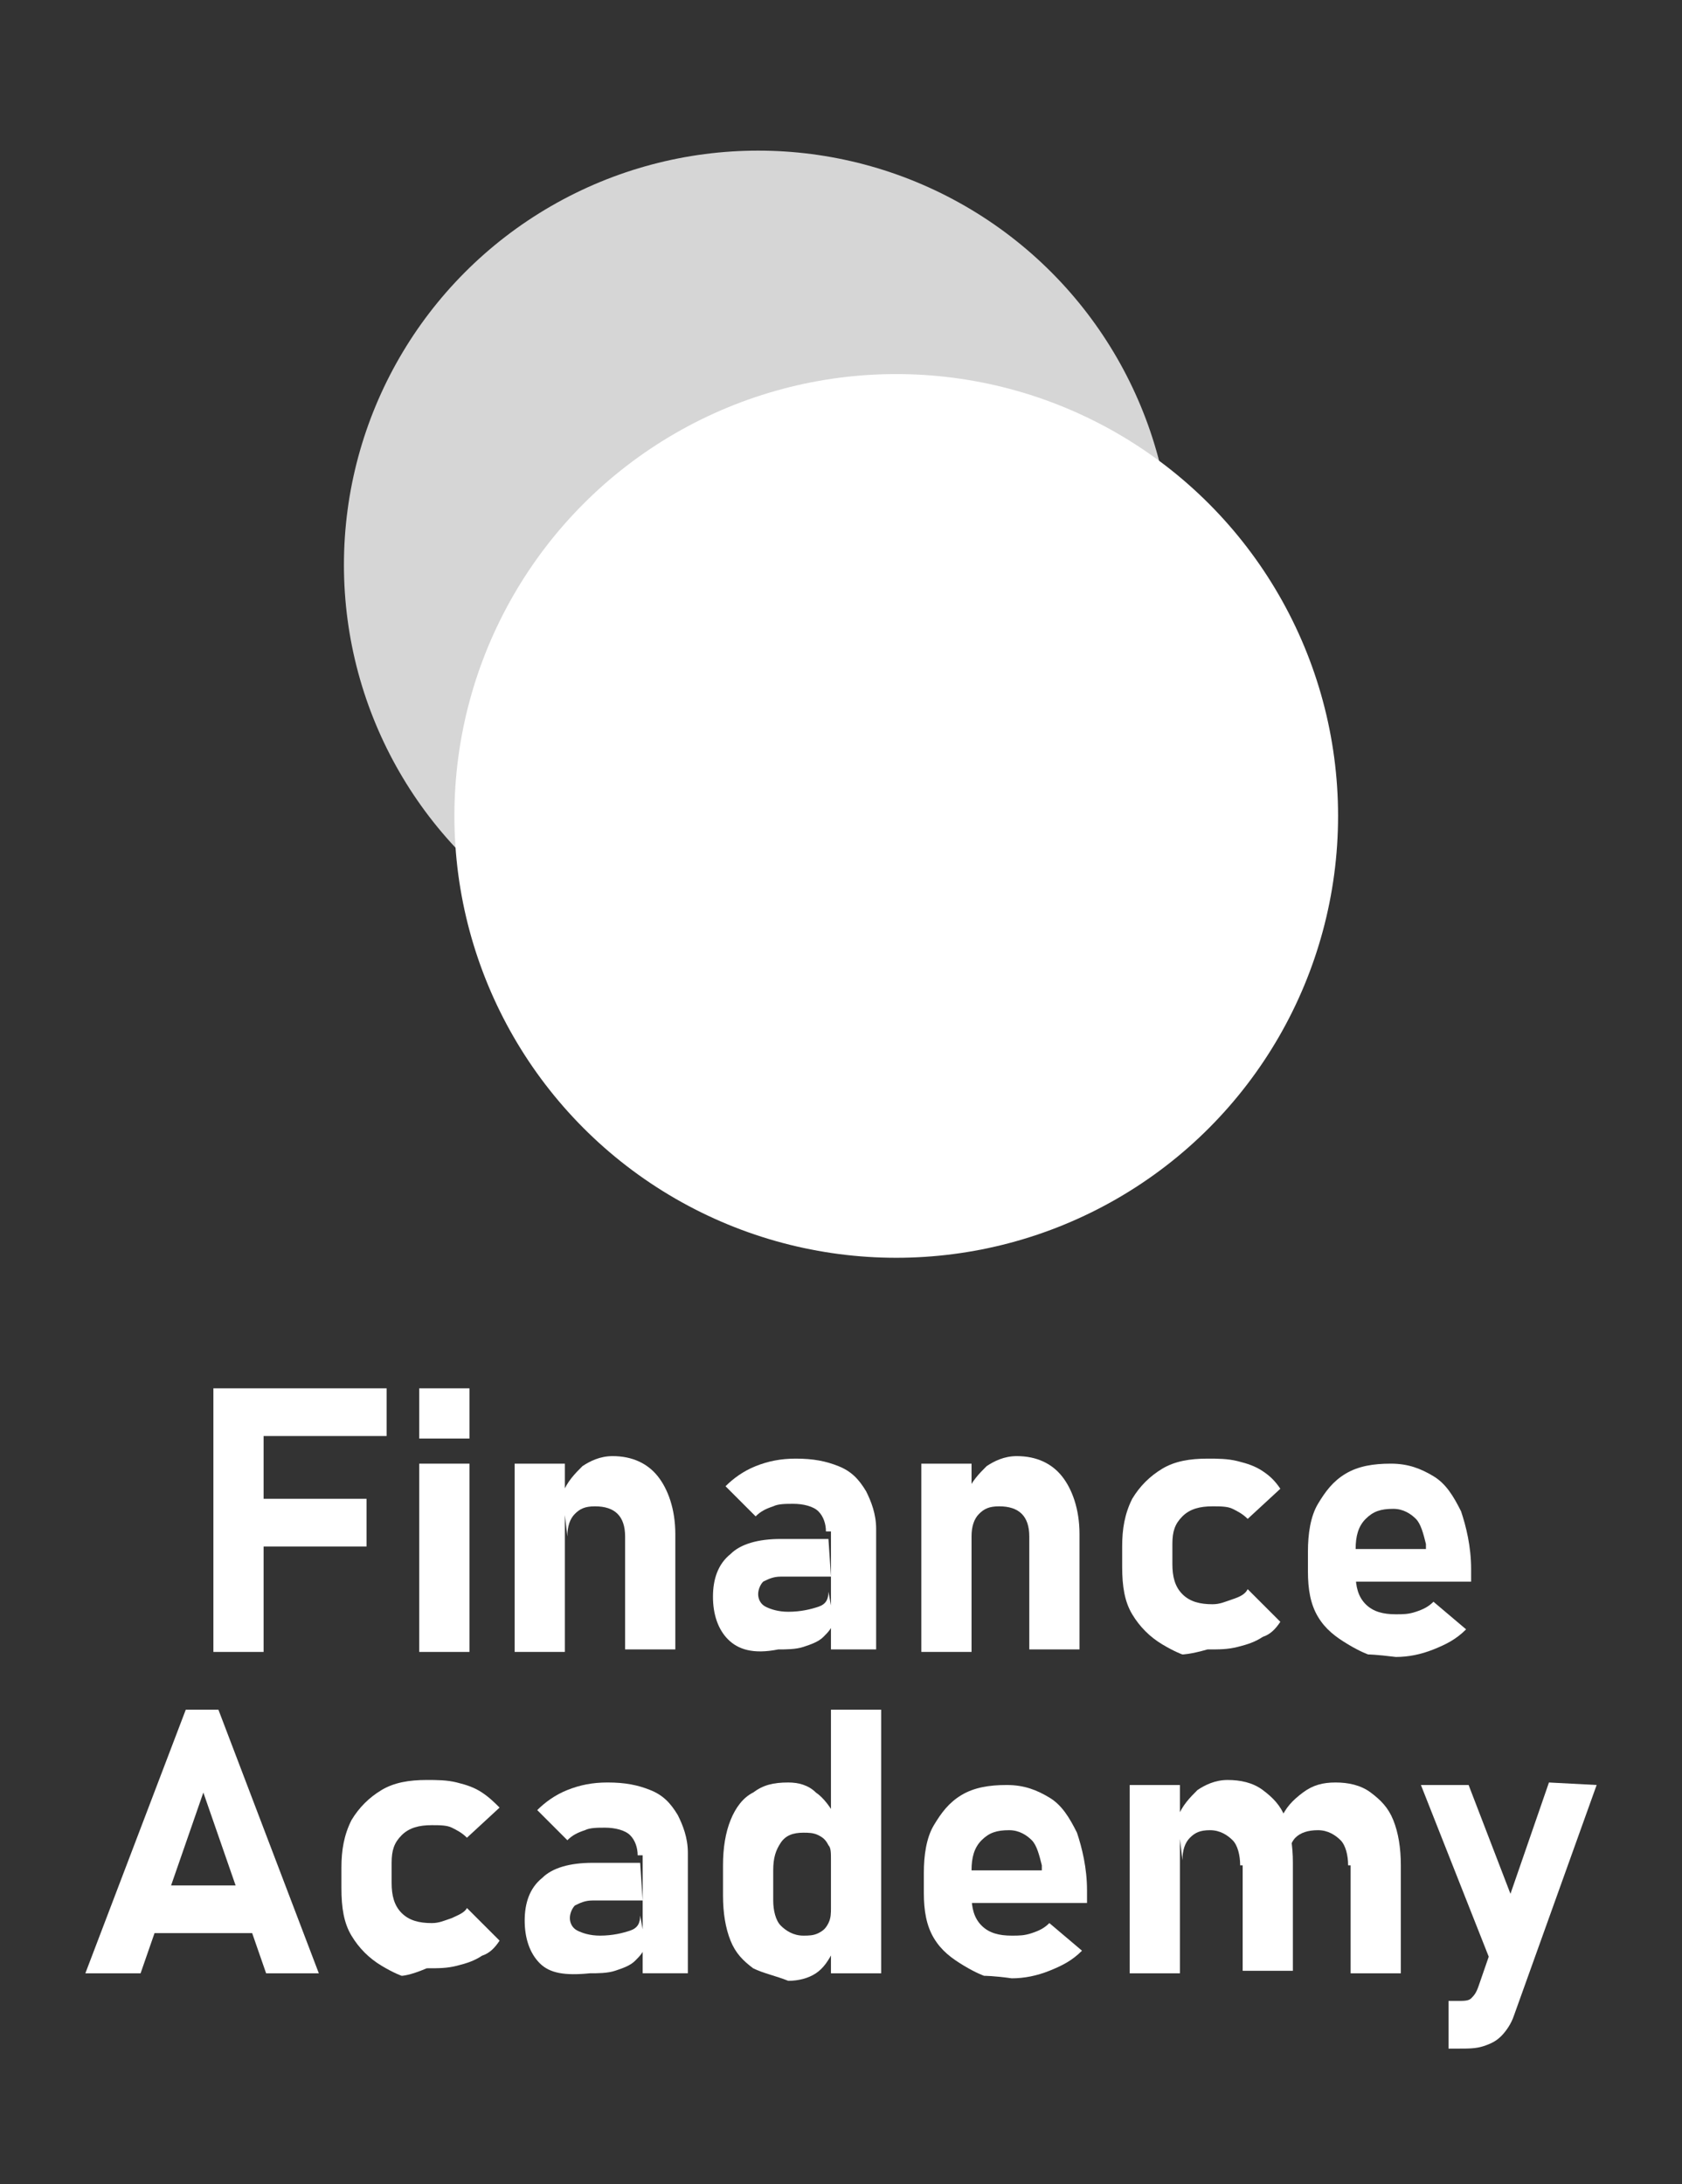 <?xml version="1.0" encoding="utf-8"?>
<!-- Generator: Adobe Illustrator 23.0.5, SVG Export Plug-In . SVG Version: 6.00 Build 0)  -->
<svg version="1.1" id="Layer_1" xmlns="http://www.w3.org/2000/svg" xmlns:xlink="http://www.w3.org/1999/xlink" x="0px" y="0px"
	 viewBox="0 0 67 87" style="enable-background:new 0 0 67 87;" xml:space="preserve">
<rect x="0" y="0" width="67" height="87" fill="#333333" stroke="none"/>
<style type="text/css">
	.st0{fill:#FFFFFF;}
	.st1{fill:#D6D6D6;}
</style>
<g>
	<g>
		<path class="st0" d="M8.5,55.3h2v10.5h-2V55.3z M9.2,55.3h6.2v1.9H9.2V55.3z M9.2,59.7h5.4v1.9H9.2V59.7z"/>
	</g>
	<g>
		<path class="st0" d="M16.7,55.3h2v2h-2V55.3z M16.7,58.3h2v7.5h-2V58.3z"/>
	</g>
	<g>
		<path class="st0" d="M20.5,58.3h2v7.5h-2V58.3z M24.9,61.2c0-0.4-0.1-0.7-0.3-0.9c-0.2-0.2-0.5-0.3-0.9-0.3s-0.6,0.1-0.8,0.3
			c-0.2,0.2-0.3,0.5-0.3,0.9l-0.2-1.7c0.2-0.5,0.5-0.8,0.8-1.1c0.3-0.2,0.7-0.4,1.2-0.4c0.8,0,1.4,0.3,1.8,0.8s0.7,1.3,0.7,2.3v4.6
			h-2C24.9,65.7,24.9,61.2,24.9,61.2z"/>
	</g>
	<g>
		<path class="st0" d="M29,65.3c-0.4-0.4-0.6-1-0.6-1.7c0-0.7,0.2-1.3,0.7-1.7c0.4-0.4,1.1-0.6,2-0.6H33l0.1,1.5h-2
			c-0.3,0-0.5,0.1-0.7,0.2c-0.1,0.1-0.2,0.3-0.2,0.5s0.1,0.4,0.3,0.5c0.2,0.1,0.5,0.2,0.9,0.2c0.5,0,0.9-0.1,1.2-0.2
			c0.3-0.1,0.4-0.3,0.4-0.6l0.2,1.1c0,0.3-0.2,0.5-0.4,0.7c-0.2,0.2-0.5,0.3-0.8,0.4c-0.3,0.1-0.7,0.1-1,0.1
			C30,65.9,29.4,65.7,29,65.3z M32.9,61c0-0.3-0.1-0.6-0.3-0.8c-0.2-0.2-0.6-0.3-1-0.3c-0.3,0-0.6,0-0.8,0.1
			c-0.3,0.1-0.5,0.2-0.7,0.4l-1.2-1.2c0.3-0.3,0.7-0.6,1.2-0.8s1-0.3,1.6-0.3c0.7,0,1.2,0.1,1.7,0.3s0.8,0.5,1.1,1
			c0.2,0.4,0.4,0.9,0.4,1.5v4.8h-1.8V61H32.9z"/>
	</g>
	<g>
		<path class="st0" d="M36.7,58.3h2v7.5h-2V58.3z M41,61.2c0-0.4-0.1-0.7-0.3-0.9S40.2,60,39.8,60s-0.6,0.1-0.8,0.3
			s-0.3,0.5-0.3,0.9l-0.2-1.7c0.2-0.5,0.5-0.8,0.8-1.1c0.3-0.2,0.7-0.4,1.2-0.4c0.8,0,1.4,0.3,1.8,0.8c0.4,0.5,0.7,1.3,0.7,2.3v4.6
			h-2V61.2z"/>
	</g>
	<g>
		<path class="st0" d="M47.1,65.9c0,0-0.3-0.1-0.8-0.4s-0.9-0.7-1.2-1.2c-0.3-0.5-0.4-1.1-0.4-1.9v-0.8c0-0.7,0.1-1.3,0.4-1.9
			c0.3-0.5,0.7-0.9,1.2-1.2s1.1-0.4,1.8-0.4c0.4,0,0.8,0,1.2,0.1s0.7,0.2,1,0.4s0.5,0.4,0.7,0.7l-1.3,1.2c-0.2-0.2-0.4-0.3-0.6-0.4
			C48.9,60,48.6,60,48.3,60c-0.5,0-0.9,0.1-1.2,0.4s-0.4,0.6-0.4,1.1v0.8c0,0.5,0.1,0.9,0.4,1.2c0.3,0.3,0.7,0.4,1.2,0.4
			c0.3,0,0.5-0.1,0.8-0.2s0.5-0.2,0.6-0.4l1.3,1.3c-0.2,0.3-0.4,0.5-0.7,0.6c-0.3,0.2-0.6,0.3-1,0.4c-0.4,0.1-0.7,0.1-1.2,0.1
			C47.4,65.9,47.1,65.9,47.1,65.9z"/>
	</g>
	<g>
		<path class="st0" d="M54.5,65.9c0,0-0.3-0.1-0.8-0.4s-0.9-0.6-1.2-1.1s-0.4-1.1-0.4-1.8v-0.8c0-0.7,0.1-1.4,0.4-1.9
			c0.3-0.5,0.6-0.9,1.1-1.2s1.1-0.4,1.8-0.4s1.2,0.2,1.7,0.5s0.8,0.8,1.1,1.4c0.2,0.6,0.4,1.4,0.4,2.3V63h-5.1v-1.3h3.3v-0.2
			c-0.1-0.4-0.2-0.8-0.4-1s-0.5-0.4-0.9-0.4c-0.5,0-0.8,0.1-1.1,0.4c-0.3,0.3-0.4,0.7-0.4,1.2v1c0,0.5,0.1,0.9,0.4,1.2
			c0.3,0.3,0.7,0.4,1.2,0.4c0.3,0,0.5,0,0.8-0.1s0.5-0.2,0.7-0.4l1.3,1.1c-0.4,0.4-0.8,0.6-1.3,0.8c-0.5,0.2-1,0.3-1.5,0.3
			C54.8,65.9,54.5,65.9,54.5,65.9z"/>
	</g>
</g>
<g>
	<g>
		<path class="st0" d="M7.4,68.1h1.3l4,10.5h-2.1l-2.5-7.2l-2.5,7.2H3.4L7.4,68.1z M5.4,75.1h5.5V77H5.4V75.1z"/>
	</g>
	<g>
		<path class="st0" d="M16,78.7c0,0-0.3-0.1-0.8-0.4s-0.9-0.7-1.2-1.2s-0.4-1.1-0.4-1.9v-0.8c0-0.7,0.1-1.3,0.4-1.9
			c0.3-0.5,0.7-0.9,1.2-1.2c0.5-0.3,1.1-0.4,1.8-0.4c0.4,0,0.8,0,1.2,0.1c0.4,0.1,0.7,0.2,1,0.4c0.3,0.2,0.5,0.4,0.7,0.6l-1.3,1.2
			c-0.2-0.2-0.4-0.3-0.6-0.4c-0.2-0.1-0.5-0.1-0.8-0.1c-0.5,0-0.9,0.1-1.2,0.4c-0.3,0.3-0.4,0.6-0.4,1.1V75c0,0.5,0.1,0.9,0.4,1.2
			c0.3,0.3,0.7,0.4,1.2,0.4c0.3,0,0.5-0.1,0.8-0.2c0.2-0.1,0.5-0.2,0.6-0.4l1.3,1.3c-0.2,0.3-0.4,0.5-0.7,0.6
			c-0.3,0.2-0.6,0.3-1,0.4s-0.7,0.1-1.2,0.1C16.3,78.7,16,78.7,16,78.7z"/>
	</g>
	<g>
		<path class="st0" d="M21.5,78.2c-0.4-0.4-0.6-1-0.6-1.7s0.2-1.3,0.7-1.7c0.4-0.4,1.1-0.6,2-0.6h1.9l0.1,1.5h-2
			c-0.3,0-0.5,0.1-0.7,0.2c-0.1,0.1-0.2,0.3-0.2,0.5s0.1,0.4,0.3,0.5s0.5,0.2,0.9,0.2c0.5,0,0.9-0.1,1.2-0.2
			c0.3-0.1,0.4-0.3,0.4-0.6l0.2,1.1c0,0.3-0.2,0.5-0.4,0.7c-0.2,0.2-0.5,0.3-0.8,0.4s-0.7,0.1-1,0.1C22.5,78.7,21.9,78.6,21.5,78.2z
			 M25.4,73.9c0-0.3-0.1-0.6-0.3-0.8c-0.2-0.2-0.6-0.3-1-0.3c-0.3,0-0.6,0-0.8,0.1c-0.3,0.1-0.5,0.2-0.7,0.4l-1.2-1.2
			c0.3-0.3,0.7-0.6,1.2-0.8c0.5-0.2,1-0.3,1.6-0.3c0.7,0,1.2,0.1,1.7,0.3c0.5,0.2,0.8,0.5,1.1,1c0.2,0.4,0.4,0.9,0.4,1.5v4.8h-1.8
			v-4.7H25.4z"/>
	</g>
	<g>
		<path class="st0" d="M30,78.4c-0.4-0.3-0.7-0.6-0.9-1.1c-0.2-0.5-0.3-1.1-0.3-1.8v-1.2c0-0.7,0.1-1.3,0.3-1.8
			c0.2-0.5,0.5-0.9,0.9-1.1c0.4-0.3,0.8-0.4,1.4-0.4c0.4,0,0.8,0.1,1.1,0.4c0.3,0.2,0.6,0.6,0.8,1l-0.2,1.7c0-0.3,0-0.5-0.1-0.6
			c-0.1-0.2-0.2-0.3-0.4-0.4C32.4,73,32.2,73,32,73c-0.4,0-0.7,0.1-0.9,0.4c-0.2,0.3-0.3,0.6-0.3,1.1v1.2c0,0.4,0.1,0.8,0.3,1
			s0.5,0.4,0.9,0.4c0.2,0,0.4,0,0.6-0.1s0.3-0.2,0.4-0.4c0.1-0.2,0.1-0.4,0.1-0.6l0.1,1.7c-0.2,0.4-0.4,0.7-0.7,0.9
			c-0.3,0.2-0.7,0.3-1.1,0.3C30.9,78.7,30.4,78.6,30,78.4z M33.1,68.1h2v10.5h-2C33.1,78.6,33.1,68.1,33.1,68.1z"/>
	</g>
	<g>
		<path class="st0" d="M39.2,78.7c0,0-0.3-0.1-0.8-0.4s-0.9-0.6-1.2-1.1s-0.4-1.1-0.4-1.8v-0.8c0-0.7,0.1-1.4,0.4-1.9
			c0.3-0.5,0.6-0.9,1.1-1.2c0.5-0.3,1.1-0.4,1.8-0.4s1.2,0.2,1.7,0.5s0.8,0.8,1.1,1.4c0.2,0.6,0.4,1.4,0.4,2.3v0.5h-5.1v-1.3h3.3
			v-0.2c-0.1-0.4-0.2-0.8-0.4-1s-0.5-0.4-0.9-0.4c-0.5,0-0.8,0.1-1.1,0.4s-0.4,0.7-0.4,1.2v1c0,0.5,0.1,0.9,0.4,1.2
			c0.3,0.3,0.7,0.4,1.2,0.4c0.3,0,0.5,0,0.8-0.1s0.5-0.2,0.7-0.4l1.3,1.1c-0.4,0.4-0.8,0.6-1.3,0.8c-0.5,0.2-1,0.3-1.5,0.3
			C39.6,78.7,39.2,78.7,39.2,78.7z"/>
	</g>
	<g>
		<path class="st0" d="M45,71.1h2v7.5h-2V71.1z M49.4,74.3c0-0.4-0.1-0.8-0.3-1s-0.5-0.4-0.9-0.4s-0.6,0.1-0.8,0.3
			c-0.2,0.2-0.3,0.5-0.3,0.9l-0.2-1.7c0.2-0.5,0.5-0.8,0.8-1.1c0.3-0.2,0.7-0.4,1.2-0.4s1,0.1,1.4,0.4s0.7,0.6,0.9,1.1
			s0.3,1.1,0.3,1.8v4.3h-2v-4.2H49.4z M53.7,74.3c0-0.4-0.1-0.8-0.3-1s-0.5-0.4-0.9-0.4s-0.7,0.1-0.9,0.3c-0.2,0.2-0.3,0.6-0.3,1
			L51,72.5c0.2-0.5,0.5-0.8,0.9-1.1c0.4-0.3,0.8-0.4,1.3-0.4s1,0.1,1.4,0.4s0.7,0.6,0.9,1.1s0.3,1.1,0.3,1.8v4.3h-2v-4.3H53.7z"/>
	</g>
	<g>
		<path class="st0" d="M56.6,71.1h1.9l2.5,6.5l-1.2,1.6L56.6,71.1z M63.6,71.1l-3.3,9.2c-0.1,0.3-0.3,0.6-0.5,0.8
			c-0.2,0.2-0.4,0.3-0.7,0.4s-0.6,0.1-1,0.1h-0.4v-1.9h0.4c0.2,0,0.4,0,0.5-0.1s0.2-0.2,0.3-0.5l2.8-8.1L63.6,71.1L63.6,71.1z"/>
	</g>
</g>
<g>
	<g>
		<circle class="st1" cx="30.2" cy="22.5" r="16.5"/>
	</g>
	<g>
		<circle class="st0" cx="35.7" cy="32.5" r="17.6"/>
	</g>
</g>
</svg>
